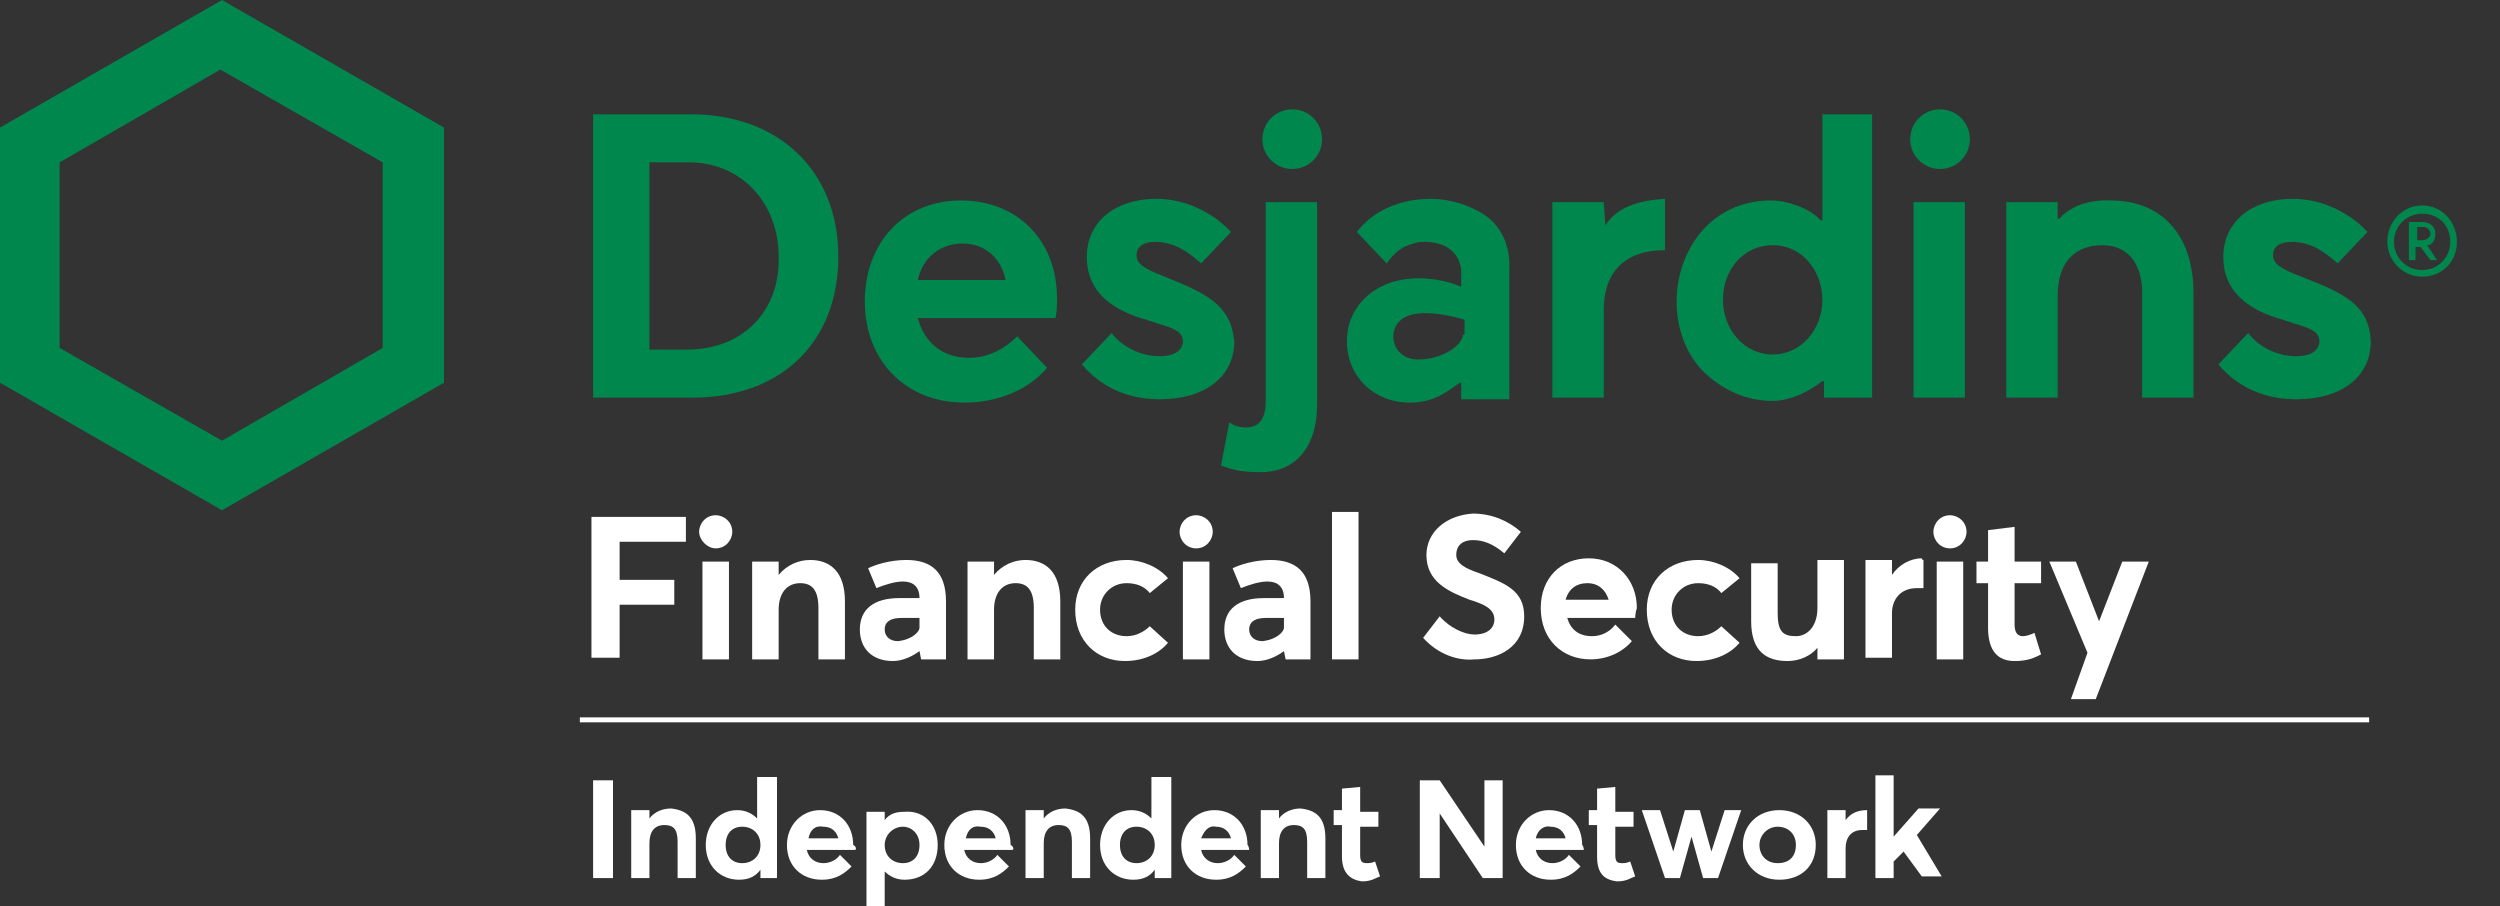 <?xml version="1.0" encoding="utf-8"?>
<!-- Generator: Adobe Illustrator 26.2.1, SVG Export Plug-In . SVG Version: 6.00 Build 0)  -->
<svg version="1.1" id="Financial_Security__x2013__Independent_Network"
	 xmlns="http://www.w3.org/2000/svg" xmlns:xlink="http://www.w3.org/1999/xlink" x="0px" y="0px" viewBox="0 0 150.9 54.7"
	 style="enable-background:new 0 0 150.9 54.7;" xml:space="preserve">
<rect x="0" y="0" width="150.9" height="54.7" fill="#333333" stroke="none"/>
<style type="text/css">
	.st0{fill:#FFFFFF;}
	.st1{fill:#00874E;}
</style>
<g>
	<path class="st0" d="M35.7,31.2h5.7v1.5h-4V35h3.3v1.5h-3.3v3.2h-1.7V31.2z"/>
	<path class="st0" d="M42.2,32.1c0-0.5,0.4-1,1-1c0.5,0,1,0.4,1,1c0,0.5-0.4,1-1,1C42.7,33.1,42.2,32.6,42.2,32.1z M42.4,33.9H44
		v5.9h-1.6V33.9z"/>
	<path class="st0" d="M51,36.3v3.5h-1.6v-3.1c0-1.1-0.4-1.5-1.1-1.5c-0.8,0-1.3,0.6-1.3,1.6v3h-1.6v-5.9h1.6v0.8h0
		c0.5-0.6,1.2-0.9,1.9-0.9C50.1,33.8,51,34.5,51,36.3z"/>
	<path class="st0" d="M57.1,36.3v3.5h-1.5l-0.1-0.5h0c-0.4,0.3-1,0.6-1.6,0.6c-1.3,0-2-0.8-2-1.9c0-1.2,0.8-1.9,2.4-1.9h1.2
		c0-0.7-0.4-1-1-1c-0.5,0-1.1,0.2-1.6,0.4l-0.5-1.2c0.4-0.2,1.3-0.5,2.3-0.5C56.2,33.8,57.1,34.5,57.1,36.3z M55.5,37.9v-0.6l-1.1,0
		c-0.6,0-1,0.2-1,0.7c0,0.4,0.3,0.7,0.8,0.7C55.1,38.6,55.5,38.1,55.5,37.9z"/>
	<path class="st0" d="M64,36.3v3.5h-1.6v-3.1c0-1.1-0.4-1.5-1.1-1.5c-0.8,0-1.3,0.6-1.3,1.6v3h-1.6v-5.9h1.6v0.8h0
		c0.5-0.6,1.2-0.9,1.9-0.9C63.1,33.8,64,34.5,64,36.3z"/>
	<path class="st0" d="M64.9,36.8c0-1.8,1.3-3,3.1-3c0.9,0,1.9,0.4,2.5,1.1l-1.1,0.9c-0.3-0.4-0.8-0.6-1.4-0.6
		c-0.9,0-1.6,0.7-1.6,1.6c0,1,0.7,1.6,1.6,1.6c0.6,0,1.1-0.3,1.4-0.6l1.1,1c-0.5,0.6-1.4,1.1-2.6,1.1C66.2,39.9,64.9,38.7,64.9,36.8
		z"/>
	<path class="st0" d="M71.2,32.1c0-0.5,0.4-1,1-1c0.5,0,1,0.4,1,1c0,0.5-0.4,1-1,1C71.6,33.1,71.2,32.6,71.2,32.1z M71.4,33.9h1.6
		v5.9h-1.6V33.9z"/>
	<path class="st0" d="M79.1,36.3v3.5h-1.5l-0.1-0.5h0c-0.4,0.3-1,0.6-1.6,0.6c-1.3,0-2-0.8-2-1.9c0-1.2,0.8-1.9,2.4-1.9h1.2
		c0-0.7-0.4-1-1-1c-0.5,0-1.1,0.2-1.6,0.4l-0.5-1.2c0.4-0.2,1.3-0.5,2.3-0.5C78.2,33.8,79.1,34.5,79.1,36.3z M77.5,37.9v-0.6l-1.1,0
		c-0.6,0-1,0.2-1,0.7c0,0.4,0.3,0.7,0.8,0.7C77.1,38.6,77.5,38.1,77.5,37.9z"/>
	<path class="st0" d="M80.4,30.9H82v8.9h-1.6V30.9z"/>
	<path class="st0" d="M85.9,38.5l1-1.3c0.6,0.7,1.5,1.1,2.1,1.1c0.8,0,1.2-0.4,1.2-0.9c0-0.6-0.5-0.9-1.5-1.2
		c-1.3-0.5-2.6-1.1-2.6-2.7c0-1.4,1.2-2.4,2.8-2.5c1.1,0,2.1,0.4,2.9,1.1l-1,1.3c-0.7-0.6-1.3-0.8-1.9-0.8c-0.6,0-1,0.3-1,0.9
		c0,0.5,0.5,0.8,1.4,1.1c1.5,0.6,2.7,1,2.7,2.6c0,1.9-1.6,2.6-3,2.6C88,39.9,86.8,39.5,85.9,38.5z"/>
	<path class="st0" d="M98.7,37.3h-4.1c0.2,0.7,0.7,1.1,1.5,1.1c0.6,0,1.1-0.3,1.4-0.7l1,1c-0.5,0.6-1.4,1.1-2.5,1.1
		c-1.7,0-3-1.2-3-3.1c0-1.8,1.2-3,2.9-3c1.7,0,2.9,1.3,2.9,3C98.7,37,98.7,37.3,98.7,37.3z M94.5,36.2h2.6c-0.2-0.6-0.6-1-1.3-1
		C95.2,35.2,94.7,35.5,94.5,36.2z"/>
	<path class="st0" d="M99.4,36.8c0-1.8,1.3-3,3.1-3c0.9,0,1.9,0.4,2.5,1.1l-1.1,0.9c-0.3-0.4-0.8-0.6-1.4-0.6
		c-0.9,0-1.6,0.7-1.6,1.6c0,1,0.7,1.6,1.6,1.6c0.6,0,1.1-0.3,1.4-0.6l1.1,1c-0.5,0.6-1.4,1.1-2.6,1.1
		C100.7,39.9,99.4,38.7,99.4,36.8z"/>
	<path class="st0" d="M111.3,33.9v5.9h-1.6v-0.7h0c-0.4,0.5-1.1,0.8-1.8,0.8c-1.3,0-2.2-0.6-2.2-2.4v-3.5h1.6V37
		c0,1.1,0.3,1.4,1.1,1.4c0.7,0,1.3-0.6,1.3-1.7v-2.9H111.3z"/>
	<path class="st0" d="M116.1,33.8v1.7c-0.2,0-0.3,0-0.4,0c-1,0-1.5,0.7-1.5,1.5v2.7h-1.6v-5.9h1.6v0.9h0c0.4-0.6,1.1-1,1.8-1
		C116,33.8,116.1,33.8,116.1,33.8z"/>
	<path class="st0" d="M116.7,32.1c0-0.5,0.4-1,1-1c0.5,0,1,0.4,1,1c0,0.5-0.4,1-1,1C117.1,33.1,116.7,32.6,116.7,32.1z M116.9,33.9
		h1.6v5.9h-1.6V33.9z"/>
	<path class="st0" d="M120,37.9v-2.7h-0.7v-1.3h0.7V32l1.6-0.2v2.1h1.6v1.3h-1.6v2.5c0,0.5,0.2,0.7,0.5,0.7c0.2,0,0.5-0.1,0.7-0.2
		l0.4,1.3c-0.4,0.2-0.8,0.4-1.6,0.4C120.6,39.9,120,39.3,120,37.9z"/>
	<path class="st0" d="M129.7,33.9l-3.2,8.3H125l1-2.8l-2.3-5.5h1.6l1.4,3.6h0l1.4-3.6H129.7z"/>
</g>
<g>
	<path class="st0" d="M35.8,47.1H37V53h-1.2V47.1z"/>
	<path class="st0" d="M42,50.6V53h-1.1v-2.2c0-0.8-0.3-1-0.8-1c-0.6,0-0.9,0.4-0.9,1.1V53h-1.1v-4.1h1.1v0.5h0
		c0.3-0.4,0.8-0.6,1.3-0.6C41.4,48.9,42,49.3,42,50.6z"/>
	<path class="st0" d="M46.9,46.9V53h-1v-0.5h0c-0.3,0.4-0.7,0.6-1.3,0.6c-1.1,0-2-0.8-2-2.1c0-1.2,0.8-2.1,1.9-2.1
		c0.5,0,0.9,0.2,1.2,0.5h0v-2.5H46.9z M45.9,51c0-0.7-0.5-1.1-1.1-1.1c-0.6,0-1,0.4-1,1.1c0,0.7,0.4,1.1,1,1.1
		C45.4,52.1,45.9,51.7,45.9,51z"/>
	<path class="st0" d="M51.6,51.3h-2.9c0.1,0.5,0.5,0.8,1,0.8c0.4,0,0.8-0.2,1-0.5l0.7,0.7c-0.4,0.4-0.9,0.8-1.8,0.8
		c-1.2,0-2.1-0.8-2.1-2.1c0-1.2,0.9-2.1,2-2.1c1.2,0,2,0.9,2,2.1C51.7,51.1,51.7,51.3,51.6,51.3z M48.8,50.6h1.8
		c-0.1-0.4-0.4-0.7-0.9-0.7C49.2,49.8,48.9,50.1,48.8,50.6z"/>
	<path class="st0" d="M56.6,51c0,1.3-0.8,2.1-2,2.1c-0.5,0-0.9-0.2-1.2-0.5h0v2.1h-1.1v-5.7h1.1v0.5h0c0.3-0.4,0.7-0.5,1.2-0.5
		C55.8,48.9,56.6,49.8,56.6,51z M55.5,51c0-0.7-0.5-1.1-1-1.1c-0.6,0-1.1,0.5-1.1,1.1c0,0.7,0.5,1.1,1.1,1.1
		C55.1,52.1,55.5,51.7,55.5,51z"/>
	<path class="st0" d="M61.1,51.3h-2.9c0.1,0.5,0.5,0.8,1,0.8c0.4,0,0.8-0.2,1-0.5l0.7,0.7c-0.4,0.4-0.9,0.8-1.8,0.8
		c-1.2,0-2.1-0.8-2.1-2.1c0-1.2,0.9-2.1,2-2.1c1.2,0,2,0.9,2,2.1C61.2,51.1,61.2,51.3,61.1,51.3z M58.3,50.6h1.8
		c-0.1-0.4-0.4-0.7-0.9-0.7C58.7,49.8,58.4,50.1,58.3,50.6z"/>
	<path class="st0" d="M65.8,50.6V53h-1.1v-2.2c0-0.8-0.3-1-0.8-1c-0.6,0-0.9,0.4-0.9,1.1V53h-1.1v-4.1h1.1v0.5h0
		c0.3-0.4,0.8-0.6,1.3-0.6C65.2,48.9,65.8,49.3,65.8,50.6z"/>
	<path class="st0" d="M70.7,46.9V53h-1v-0.5h0c-0.3,0.4-0.7,0.6-1.3,0.6c-1.1,0-2-0.8-2-2.1c0-1.2,0.8-2.1,1.9-2.1
		c0.5,0,0.9,0.2,1.2,0.5h0v-2.5H70.7z M69.7,51c0-0.7-0.5-1.1-1.1-1.1c-0.6,0-1,0.4-1,1.1c0,0.7,0.4,1.1,1,1.1
		C69.2,52.1,69.7,51.7,69.7,51z"/>
	<path class="st0" d="M75.4,51.3h-2.9c0.1,0.5,0.5,0.8,1,0.8c0.4,0,0.8-0.2,1-0.5l0.7,0.7c-0.4,0.4-0.9,0.8-1.8,0.8
		c-1.2,0-2.1-0.8-2.1-2.1c0-1.2,0.9-2.1,2-2.1c1.2,0,2,0.9,2,2.1C75.4,51.1,75.4,51.3,75.4,51.3z M72.5,50.6h1.8
		c-0.1-0.4-0.4-0.7-0.9-0.7C73,49.8,72.7,50.1,72.5,50.6z"/>
	<path class="st0" d="M80,50.6V53h-1.1v-2.2c0-0.8-0.3-1-0.8-1c-0.6,0-0.9,0.4-0.9,1.1V53h-1.1v-4.1h1.1v0.5h0
		c0.3-0.4,0.8-0.6,1.3-0.6C79.4,48.9,80,49.3,80,50.6z"/>
	<path class="st0" d="M81,51.7v-1.9h-0.5v-0.9H81v-1.3l1.1-0.1v1.5h1.1v0.9h-1.1v1.7c0,0.4,0.1,0.5,0.4,0.5c0.1,0,0.3,0,0.5-0.1
		l0.3,0.9c-0.3,0.1-0.5,0.3-1.1,0.3C81.5,53.1,81,52.7,81,51.7z"/>
	<path class="st0" d="M90.7,47.1V53h-1.2l-2.6-3.9h0V53h-1.2v-5.9h1.2l2.7,4h0v-4H90.7z"/>
	<path class="st0" d="M95.6,51.3h-2.9c0.1,0.5,0.5,0.8,1,0.8c0.4,0,0.8-0.2,1-0.5l0.7,0.7c-0.4,0.4-0.9,0.8-1.8,0.8
		c-1.2,0-2.1-0.8-2.1-2.1c0-1.2,0.9-2.1,2-2.1c1.2,0,2,0.9,2,2.1C95.6,51.1,95.6,51.3,95.6,51.3z M92.7,50.6h1.8
		c-0.1-0.4-0.4-0.7-0.9-0.7C93.2,49.8,92.8,50.1,92.7,50.6z"/>
	<path class="st0" d="M96.4,51.7v-1.9h-0.5v-0.9h0.5v-1.3l1.1-0.1v1.5h1.1v0.9h-1.1v1.7c0,0.4,0.1,0.5,0.4,0.5c0.1,0,0.3,0,0.5-0.1
		l0.3,0.9c-0.3,0.1-0.5,0.3-1.1,0.3C96.8,53.1,96.4,52.7,96.4,51.7z"/>
	<path class="st0" d="M105.1,48.9l-1.4,4.1h-0.9l-0.7-2.5h0l-0.7,2.5h-0.9l-1.4-4.1h1.1l0.8,2.5h0l0.7-2.5h0.9l0.7,2.5h0l0.8-2.5
		H105.1z"/>
	<path class="st0" d="M105.2,51c0-1.2,0.9-2.1,2.2-2.1c1.3,0,2.2,0.9,2.2,2.1c0,1.3-0.9,2.1-2.2,2.1C106.1,53.1,105.2,52.2,105.2,51
		z M108.4,51c0-0.7-0.5-1.1-1.1-1.1c-0.6,0-1.1,0.5-1.1,1.1c0,0.6,0.4,1.1,1.1,1.1C108,52.1,108.4,51.7,108.4,51z"/>
	<path class="st0" d="M112.7,48.9v1.2c-0.1,0-0.2,0-0.3,0c-0.7,0-1,0.5-1,1.1V53h-1.1v-4.1h1.1v0.6h0
		C111.7,49.1,112.1,48.9,112.7,48.9C112.6,48.9,112.7,48.9,112.7,48.9z"/>
	<path class="st0" d="M114.9,51.4l-0.6,0.6v1h-1.1v-6.2h1.1v3.7h0l1.5-1.7h1.3l-1.4,1.6l1.5,2.5h-1.2L114.9,51.4L114.9,51.4z"/>
</g>
<g>
	<rect x="35" y="43.3" class="st0" width="108" height="0.3"/>
</g>
<g>
	<path class="st1" d="M41.7,6.9l-5.9,0V24h6c5.4,0,8.8-3.4,8.8-8.5C50.6,10.3,47,6.9,41.7,6.9z M41.5,21.1h-2.3V9.8h2.4
		c3.1,0,5.4,2.4,5.4,5.7C47.1,18.8,44.8,21.1,41.5,21.1z"/>
	<path class="st1" d="M0,7.7v15.4l13.4,7.7l13.4-7.7V7.7L13.4,0L0,7.7z M23.1,9.8V21l-9.7,5.6L3.6,21V9.8l9.7-5.6L23.1,9.8z"/>
	<path class="st1" d="M118.9,8.4c0,1-0.8,1.8-1.8,1.8c-1,0-1.8-0.8-1.8-1.8c0-1,0.8-1.8,1.8-1.8C118.1,6.6,118.9,7.4,118.9,8.4z
		 M118.6,12.2h-3.1V24h3.1V12.2z"/>
	<path class="st1" d="M70.3,16.7c-1.3-0.5-1.7-0.8-1.7-1.3c0-0.5,0.4-0.8,1.1-0.8c1.2,0,2,0.6,2.8,1.3l1.8-1.9c-1.1-1.2-2.8-2-4.5-2
		c-2.5,0-4.2,1.4-4.2,3.5c0,2.3,1.8,3.3,3.6,3.8c0.2,0.1,0.4,0.1,0.6,0.2c1,0.3,1.6,0.5,1.6,1.1c0,0.3-0.2,0.9-1.4,0.9
		c-1.2,0-2.3-0.6-2.9-1.4l-1.8,1.9c1.2,1.4,2.8,2.1,4.7,2.1c2.8,0,4.5-1.4,4.5-3.5C74.3,18.4,72.8,17.7,70.3,16.7z"/>
	<path class="st1" d="M138.9,16.7c-1.3-0.5-1.7-0.8-1.7-1.3c0-0.5,0.4-0.8,1.1-0.8c1.2,0,2,0.6,2.8,1.3l1.8-1.9
		c-1.1-1.2-2.8-2-4.5-2c-2.5,0-4.2,1.4-4.2,3.5c0,2.3,1.8,3.3,3.6,3.8c0.2,0.1,0.4,0.1,0.6,0.2c1,0.3,1.6,0.5,1.6,1.1
		c0,0.3-0.2,0.9-1.4,0.9c-1.2,0-2.3-0.6-2.9-1.4l-1.8,1.9c1.2,1.4,2.8,2.1,4.7,2.1c2.8,0,4.5-1.4,4.5-3.5
		C143,18.4,141.5,17.7,138.9,16.7z"/>
	<path class="st1" d="M79.8,8.4c0,1-0.8,1.8-1.8,1.8c-1,0-1.8-0.8-1.8-1.8S77,6.6,78,6.6C79,6.6,79.8,7.4,79.8,8.4z M76.1,28.5
		c2,0,3.4-1.4,3.4-4.1V12.2h-3.1v12c0,1.1-0.4,1.6-1.2,1.6c-0.4,0-0.7-0.1-1-0.3l-0.5,2.6C74.5,28.4,75.1,28.5,76.1,28.5L76.1,28.5z
		"/>
	<path class="st1" d="M89.5,12.9c-0.8-0.5-2-0.9-3.1-0.9c-1.9,0-3.5,0.7-4.5,2c0.2,0.2,1.5,1.6,1.8,1.9c0.5-0.7,0.9-1,1.6-1.2
		c0.3-0.1,0.5-0.1,0.8-0.1c0.4,0,0.7,0.1,1,0.2c0.7,0.3,1.1,0.9,1.1,1.7l0,0.8c-0.1,0-1-0.5-2.6-0.5c-2.5,0-4.3,1.6-4.3,3.8
		c0,2.1,1.6,3.7,3.8,3.7c1.4,0,2.2-0.6,3-1.2h0.1v1h2.9v-7.7C91.2,14.8,90.6,13.6,89.5,12.9z M88.3,20.2c0,0.6-1.2,1.5-2.7,1.5
		c-0.9,0-1.5-0.6-1.5-1.4c0-0.5,0.3-1.4,1.9-1.4c1.2,0,2.4,0.4,2.4,0.4V20.2z"/>
	<path class="st1" d="M96.9,13.6L96.9,13.6l-0.1-1.4h-3.1V24h3.1l0-5.3c0-2.1,1.1-3.6,3.7-3.6V12C98.9,12.1,97.6,12.5,96.9,13.6z"/>
	<path class="st1" d="M110,23h0.1v1h2.9l0-17.1H110v6.4h-0.1c-0.6-0.7-2-1.2-3-1.2c-3.7,0-5.7,3.1-5.7,6.1c0,2.2,1,3.7,1.8,4.4
		c1.1,1,2.5,1.6,4,1.6C107.6,24.2,108.7,24,110,23z M107,21.4c-1.7,0-3-1.5-3-3.3c0-1.9,1.3-3.3,3-3.3c1.9,0,3,1.7,3,3.3
		C110,19.9,108.7,21.4,107,21.4z"/>
	<path class="st1" d="M124.3,13.2h-0.1v-1h-3.1V24h3.1v-6.1c0-2.7,1.7-3.1,2.7-3.1c1.8,0,2.4,1.5,2.4,2.8V24h3.1v-6.3
		c0-3.5-1.9-5.6-5-5.6C125.2,12,124.3,13.2,124.3,13.2z"/>
	<path class="st1" d="M63.8,18c0-3.5-2.4-5.9-5.8-5.9c-3.4,0-5.8,2.5-5.8,6.1c0,3.6,2.5,6.1,6,6.1c2.1,0,3.9-0.8,5-2.1
		c-0.2-0.2-1.6-1.7-1.8-1.9c-0.6,0.6-1.6,1.3-2.9,1.3c-1.6,0-2.7-0.9-3.1-2.4h8.3C63.8,18.9,63.8,18.4,63.8,18z M55.4,16.9
		c0.3-1.4,1.4-2.2,2.7-2.2c1.3,0,2.3,0.8,2.6,2.2H55.4z"/>
</g>
<g>
	<path class="st1" d="M148.3,14.6c0,1.2-0.9,2.1-2.1,2.1s-2.1-1-2.1-2.1c0-1.2,0.9-2.2,2.1-2.2C147.4,12.4,148.3,13.4,148.3,14.6z
		 M147.9,14.6c0-1-0.7-1.7-1.7-1.7c-1,0-1.7,0.8-1.7,1.7c0,0.9,0.7,1.7,1.7,1.7C147.2,16.3,147.9,15.5,147.9,14.6z M146.5,14.8
		l0.6,0.9h-0.4l-0.6-0.8h-0.3v0.8h-0.4v-2.3h0.8c0.5,0,0.8,0.3,0.8,0.7C147,14.5,146.8,14.8,146.5,14.8z M145.8,14.5h0.4
		c0.3,0,0.5-0.2,0.5-0.4c0-0.2-0.2-0.4-0.4-0.4h-0.4V14.5z"/>
</g>
</svg>
